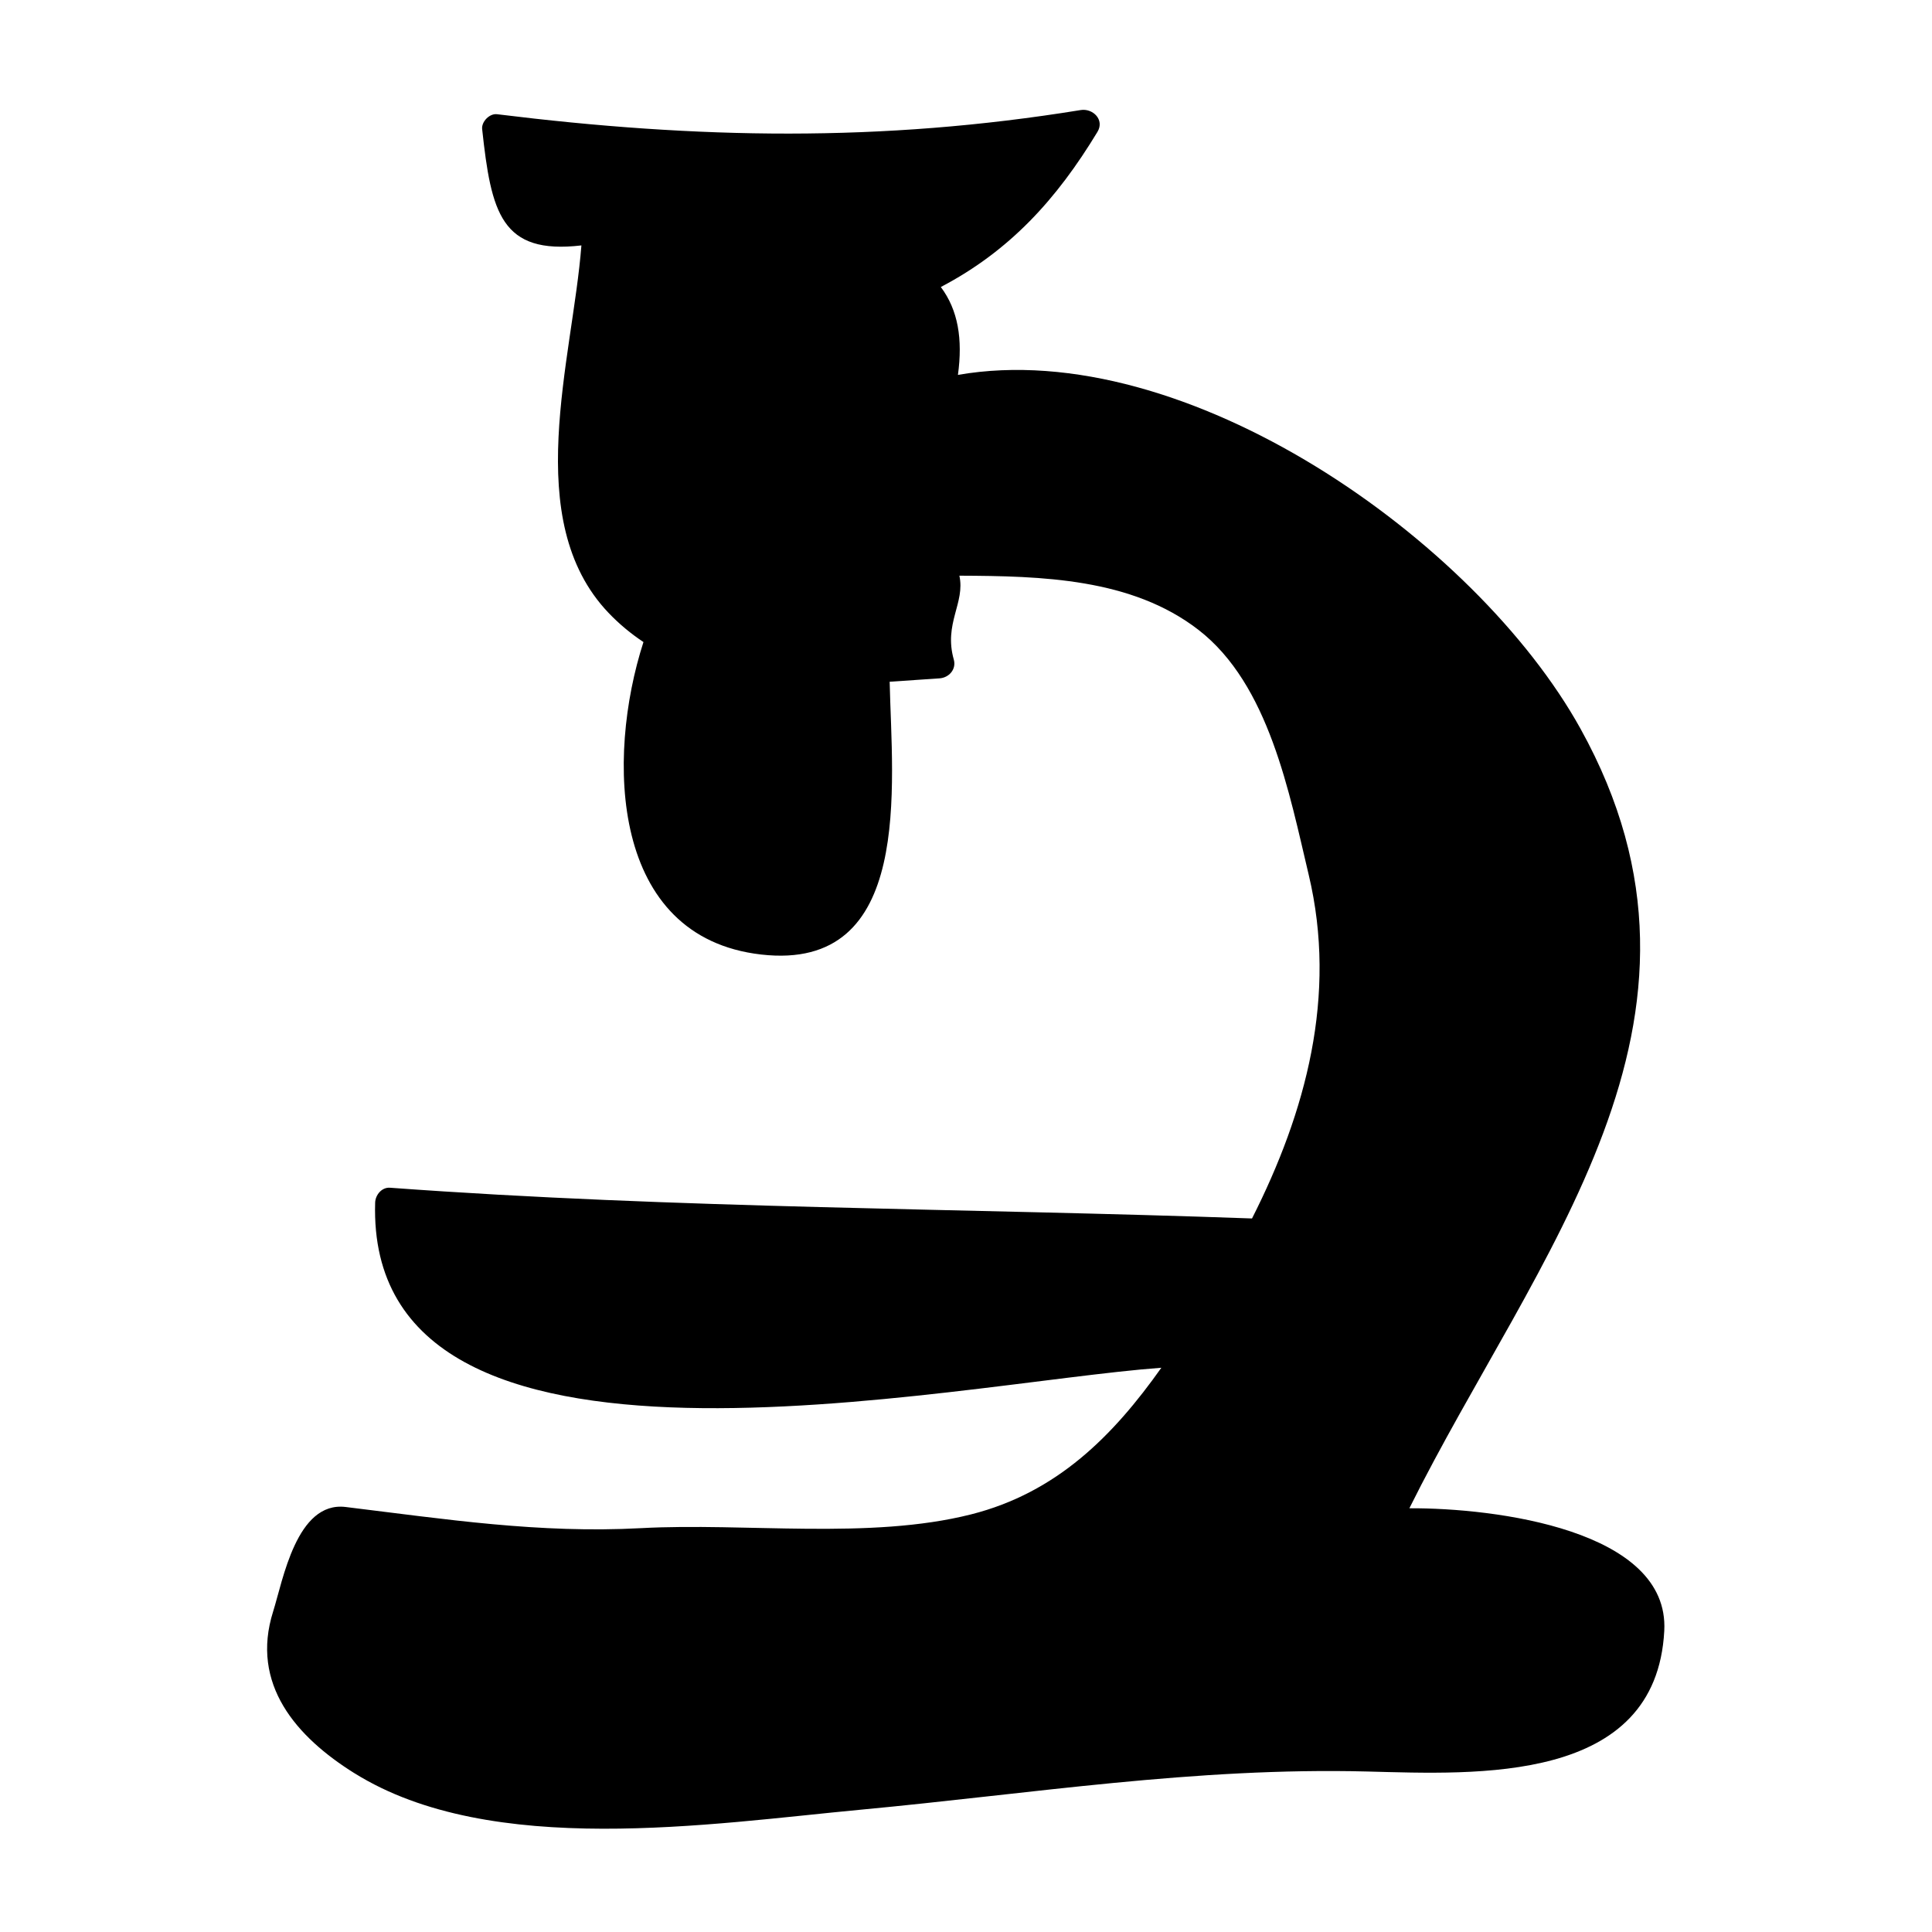 <?xml version="1.0" encoding="UTF-8"?>
<!-- The Best Svg Icon site in the world: iconSvg.co, Visit us! https://iconsvg.co -->
<svg fill="#000000" width="800px" height="800px" version="1.1" viewBox="144 144 512 512" xmlns="http://www.w3.org/2000/svg">
 <path d="m237.94 613.92c36.215 22.613 94.48 13.387 134.13 9.672 45.418-4.262 88.617-11.285 134.25-10.125 29.016 0.738 76.59 3.371 78.73-37.281 1.41-26.723-44.777-32.59-67.551-32.48 33.465-67.273 88.398-129 45.336-206.62-27.684-49.91-104.58-104.22-164.97-93.738 1.297-9.5 0.047-17.168-4.535-23.289 18.32-9.609 30.711-23.273 41.508-41.109 1.953-3.219-1.234-6.305-4.445-5.785-52.961 8.602-101.62 7.66-154.68 1.102-1.977-0.242-4.144 1.977-3.938 3.938 2.398 22.184 5.027 33.312 26.305 30.832-2.348 30.277-16.207 72.797 7.168 97.352 2.887 3.027 6 5.582 9.277 7.762-9.949 30.82-8.77 78.223 31.172 82.805 40.578 4.656 34.668-44.93 34.074-72.293 4.481-0.289 8.902-0.609 13.195-0.891 2.516-0.164 4.527-2.394 3.801-4.981-2.719-9.582 3.07-15.008 1.48-22.23 21.77 0.094 45.652 0.656 63.363 14.359 18.703 14.469 24.074 43.332 29.211 64.906 7.629 32.012-0.75 62.891-15.023 91.078-76.145-2.734-152.42-2.566-228.44-8.145-2.188-0.164-3.871 1.914-3.938 3.938-2.504 82.613 152.61 47.852 208.35 43.77-12.695 17.926-27.598 33.098-50.465 38.867-26.891 6.781-59.637 2.144-87.449 3.641-27.008 1.453-51.781-2.387-78.254-5.609-13.027-1.59-16.637 19.531-19.215 27.684-6.109 19.305 6.176 33.281 21.551 42.875z"/>
</svg>